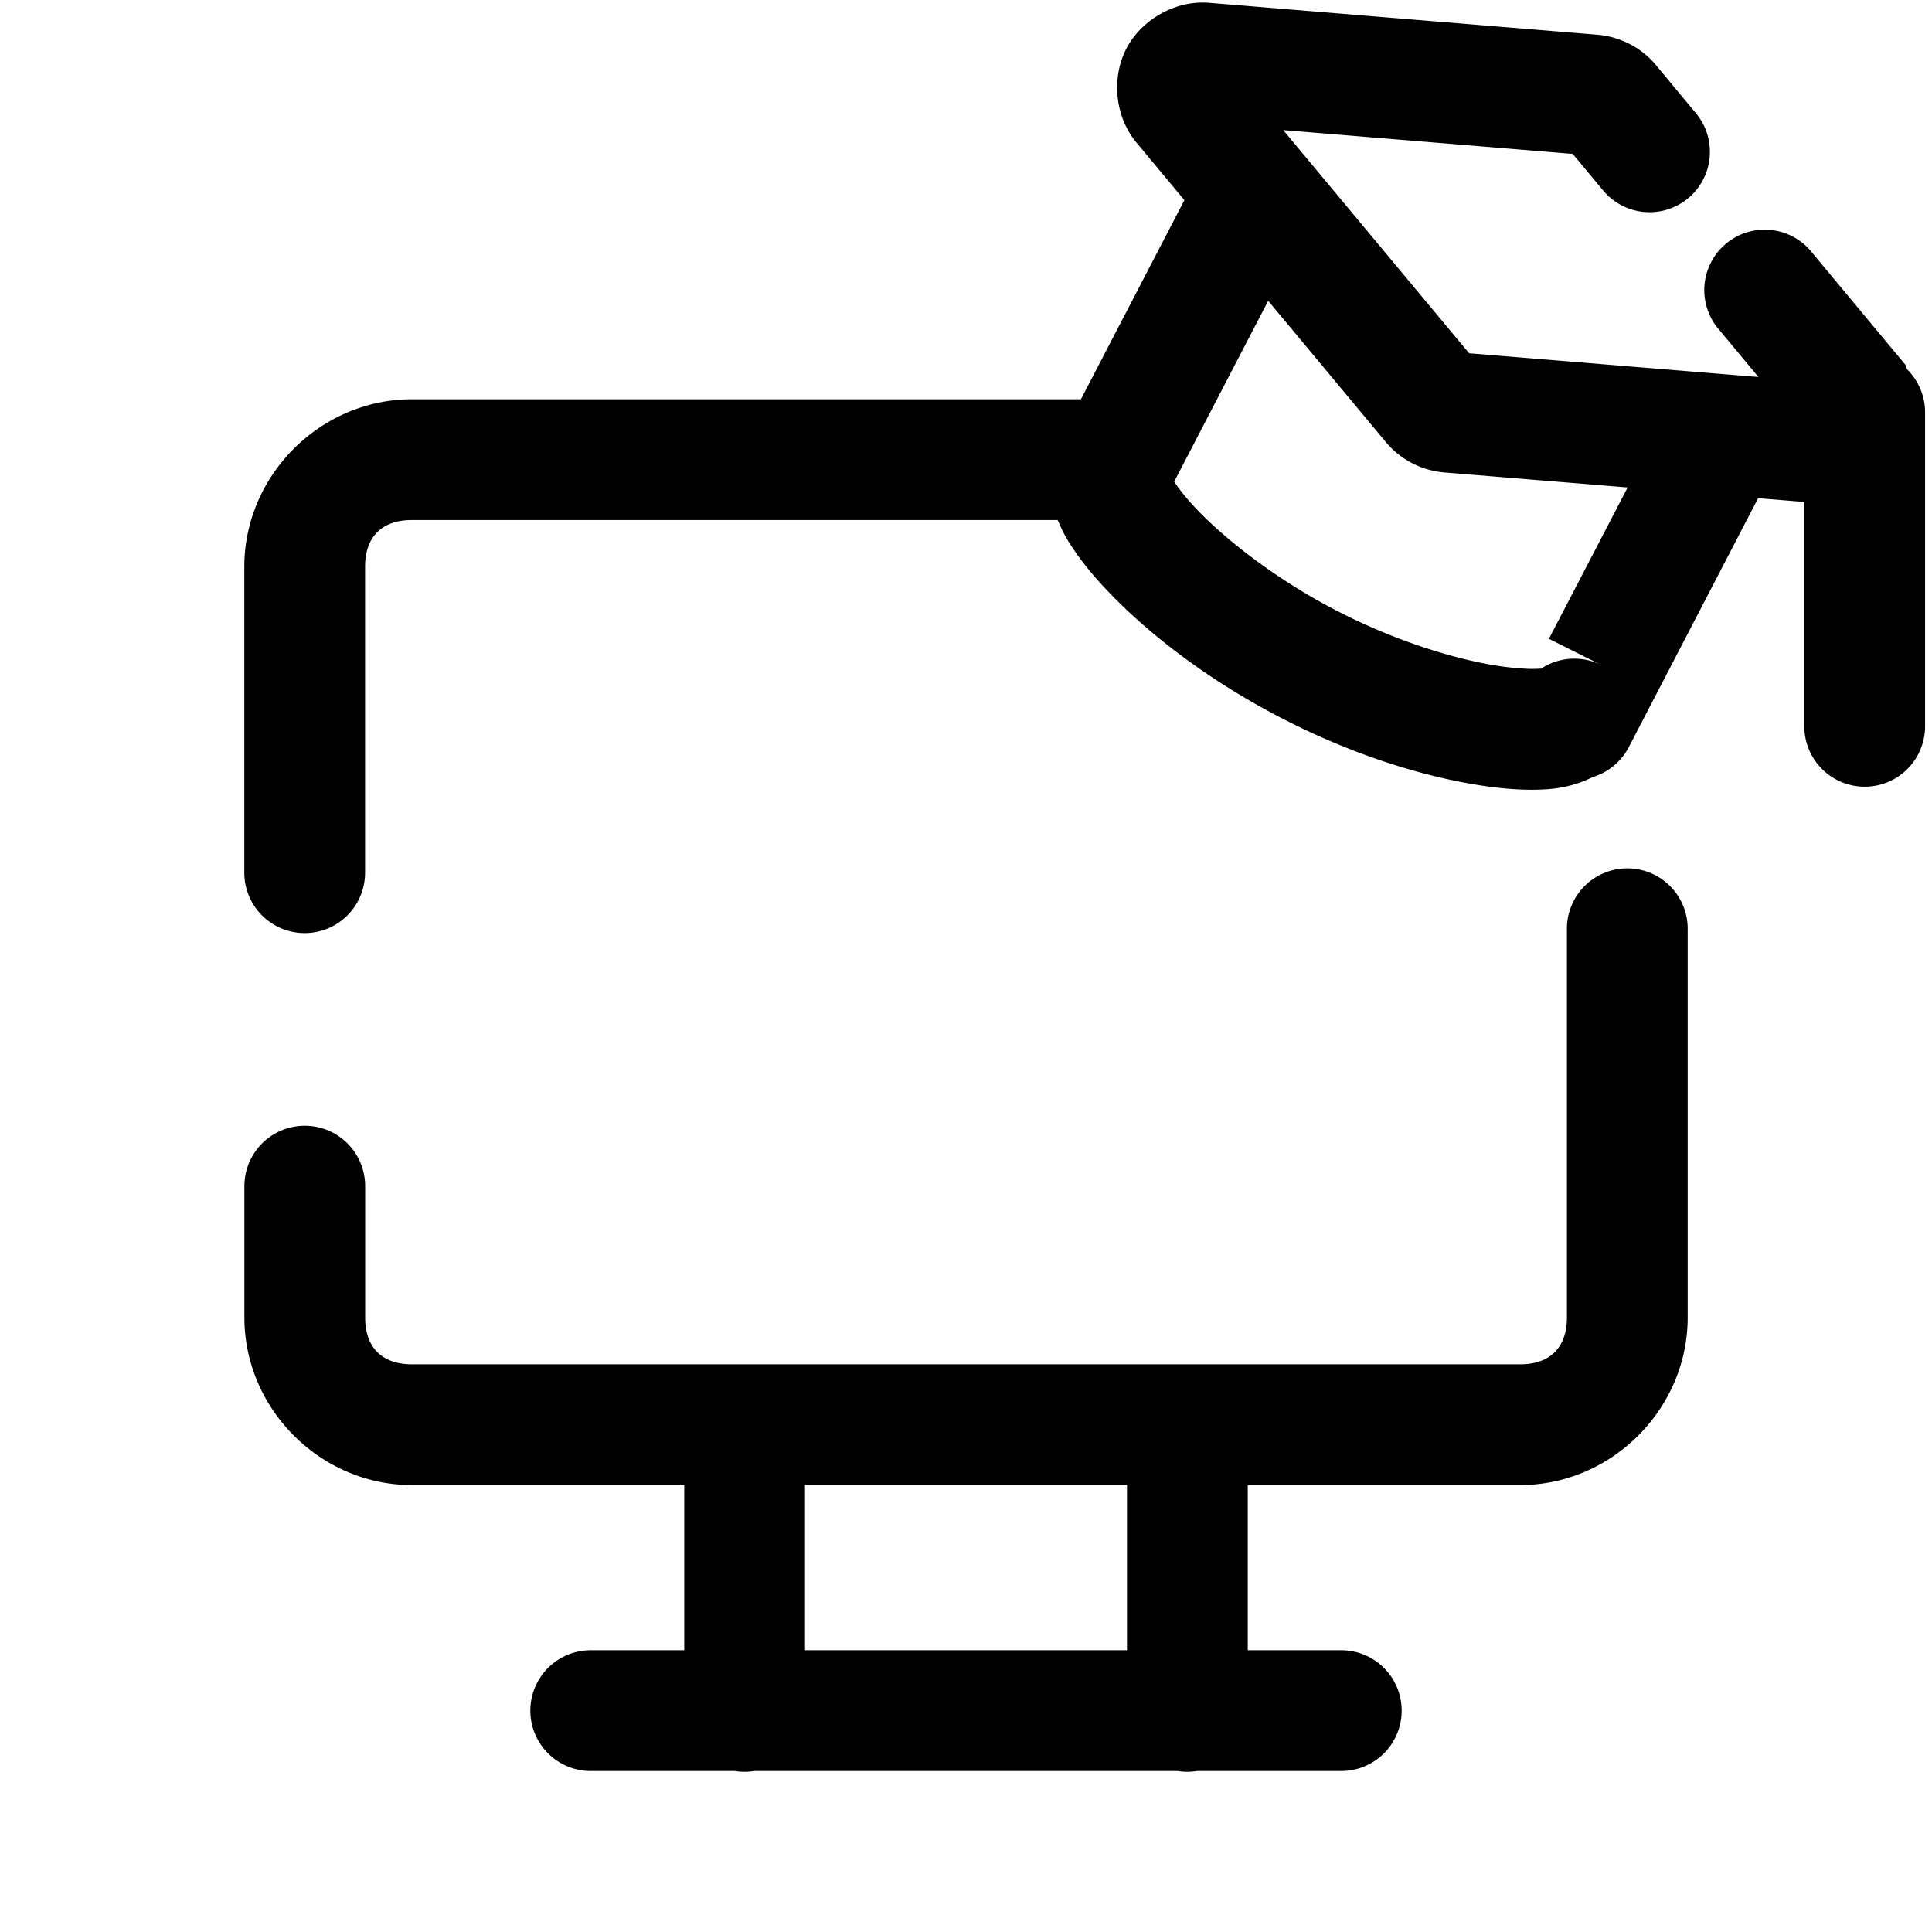<svg xmlns="http://www.w3.org/2000/svg"  viewBox="0 0 48 48" width="96px" height="96px"><path d="M 29.717 0.07 C 28.968 0.131 28.298 0.604 27.984 1.207 C 27.626 1.897 27.674 2.868 28.236 3.543 L 29.426 4.973 L 26.855 9.92 L 10.234 9.92 C 7.96 9.92 6.07 11.808 6.07 14.082 L 6.07 21.682 A 1.5 1.5 0 1 0 9.07 21.682 L 9.07 14.082 C 9.07 13.336 9.489 12.92 10.234 12.92 L 26.281 12.92 C 26.357 13.113 26.447 13.291 26.547 13.453 C 26.848 13.941 27.244 14.413 27.738 14.906 C 28.727 15.893 30.11 16.942 31.799 17.82 C 33.488 18.698 35.141 19.226 36.518 19.469 C 37.206 19.59 37.82 19.645 38.393 19.611 C 38.766 19.59 39.163 19.509 39.574 19.305 A 1.5 1.5 0 0 0 40.465 18.566 L 43.68 12.377 L 44.828 12.471 L 44.828 18.045 A 1.5 1.5 0 1 0 47.828 18.045 L 47.828 10.266 A 1.5 1.5 0 0 0 47.385 9.18 C 47.358 9.143 47.365 9.094 47.336 9.059 L 45.025 6.281 A 1.501 1.501 0 1 0 42.719 8.201 L 43.689 9.367 L 36.5 8.777 L 31.881 3.232 L 39.074 3.824 L 39.822 4.723 A 1.5 1.5 0 1 0 42.127 2.803 L 41.145 1.621 A 1.5 1.5 0 0 0 41.143 1.617 C 40.779 1.182 40.255 0.911 39.689 0.863 A 1.5 1.5 0 0 0 39.688 0.863 L 30.041 0.07 C 29.932 0.061 29.824 0.062 29.717 0.07 z M 31.508 7.473 L 34.428 10.98 A 1.5 1.5 0 0 0 34.43 10.982 C 34.794 11.418 35.317 11.691 35.883 11.738 A 1.5 1.5 0 0 0 35.885 11.738 L 40.438 12.111 L 38.482 15.871 L 39.781 16.521 A 1.5 1.5 0 0 0 38.289 16.611 C 38.275 16.612 38.258 16.613 38.219 16.615 C 37.988 16.629 37.558 16.605 37.039 16.514 C 36.002 16.331 34.589 15.89 33.182 15.158 C 31.774 14.426 30.602 13.524 29.857 12.781 C 29.522 12.446 29.307 12.168 29.172 11.967 L 31.508 7.473 z M 40.406 21.574 A 1.5 1.5 0 0 0 38.93 23.096 L 38.93 32.732 C 38.93 33.478 38.511 33.896 37.766 33.896 L 10.236 33.896 C 9.491 33.896 9.072 33.478 9.072 32.732 L 9.072 29.469 A 1.5 1.5 0 1 0 6.072 29.469 L 6.072 32.732 C 6.072 35.007 7.962 36.896 10.236 36.896 L 17 36.896 L 17 41 L 14.676 41 A 1.5 1.5 0 1 0 14.676 44 L 18.254 44 A 1.5 1.5 0 0 0 18.74 44 L 29.254 44 A 1.5 1.5 0 0 0 29.74 44 L 33.324 44 A 1.5 1.5 0 1 0 33.324 41 L 31 41 L 31 36.896 L 37.766 36.896 C 40.04 36.896 41.93 35.007 41.93 32.732 L 41.93 23.096 A 1.5 1.5 0 0 0 40.406 21.574 z M 20 36.896 L 28 36.896 L 28 41 L 20 41 L 20 36.896 z"/></svg>